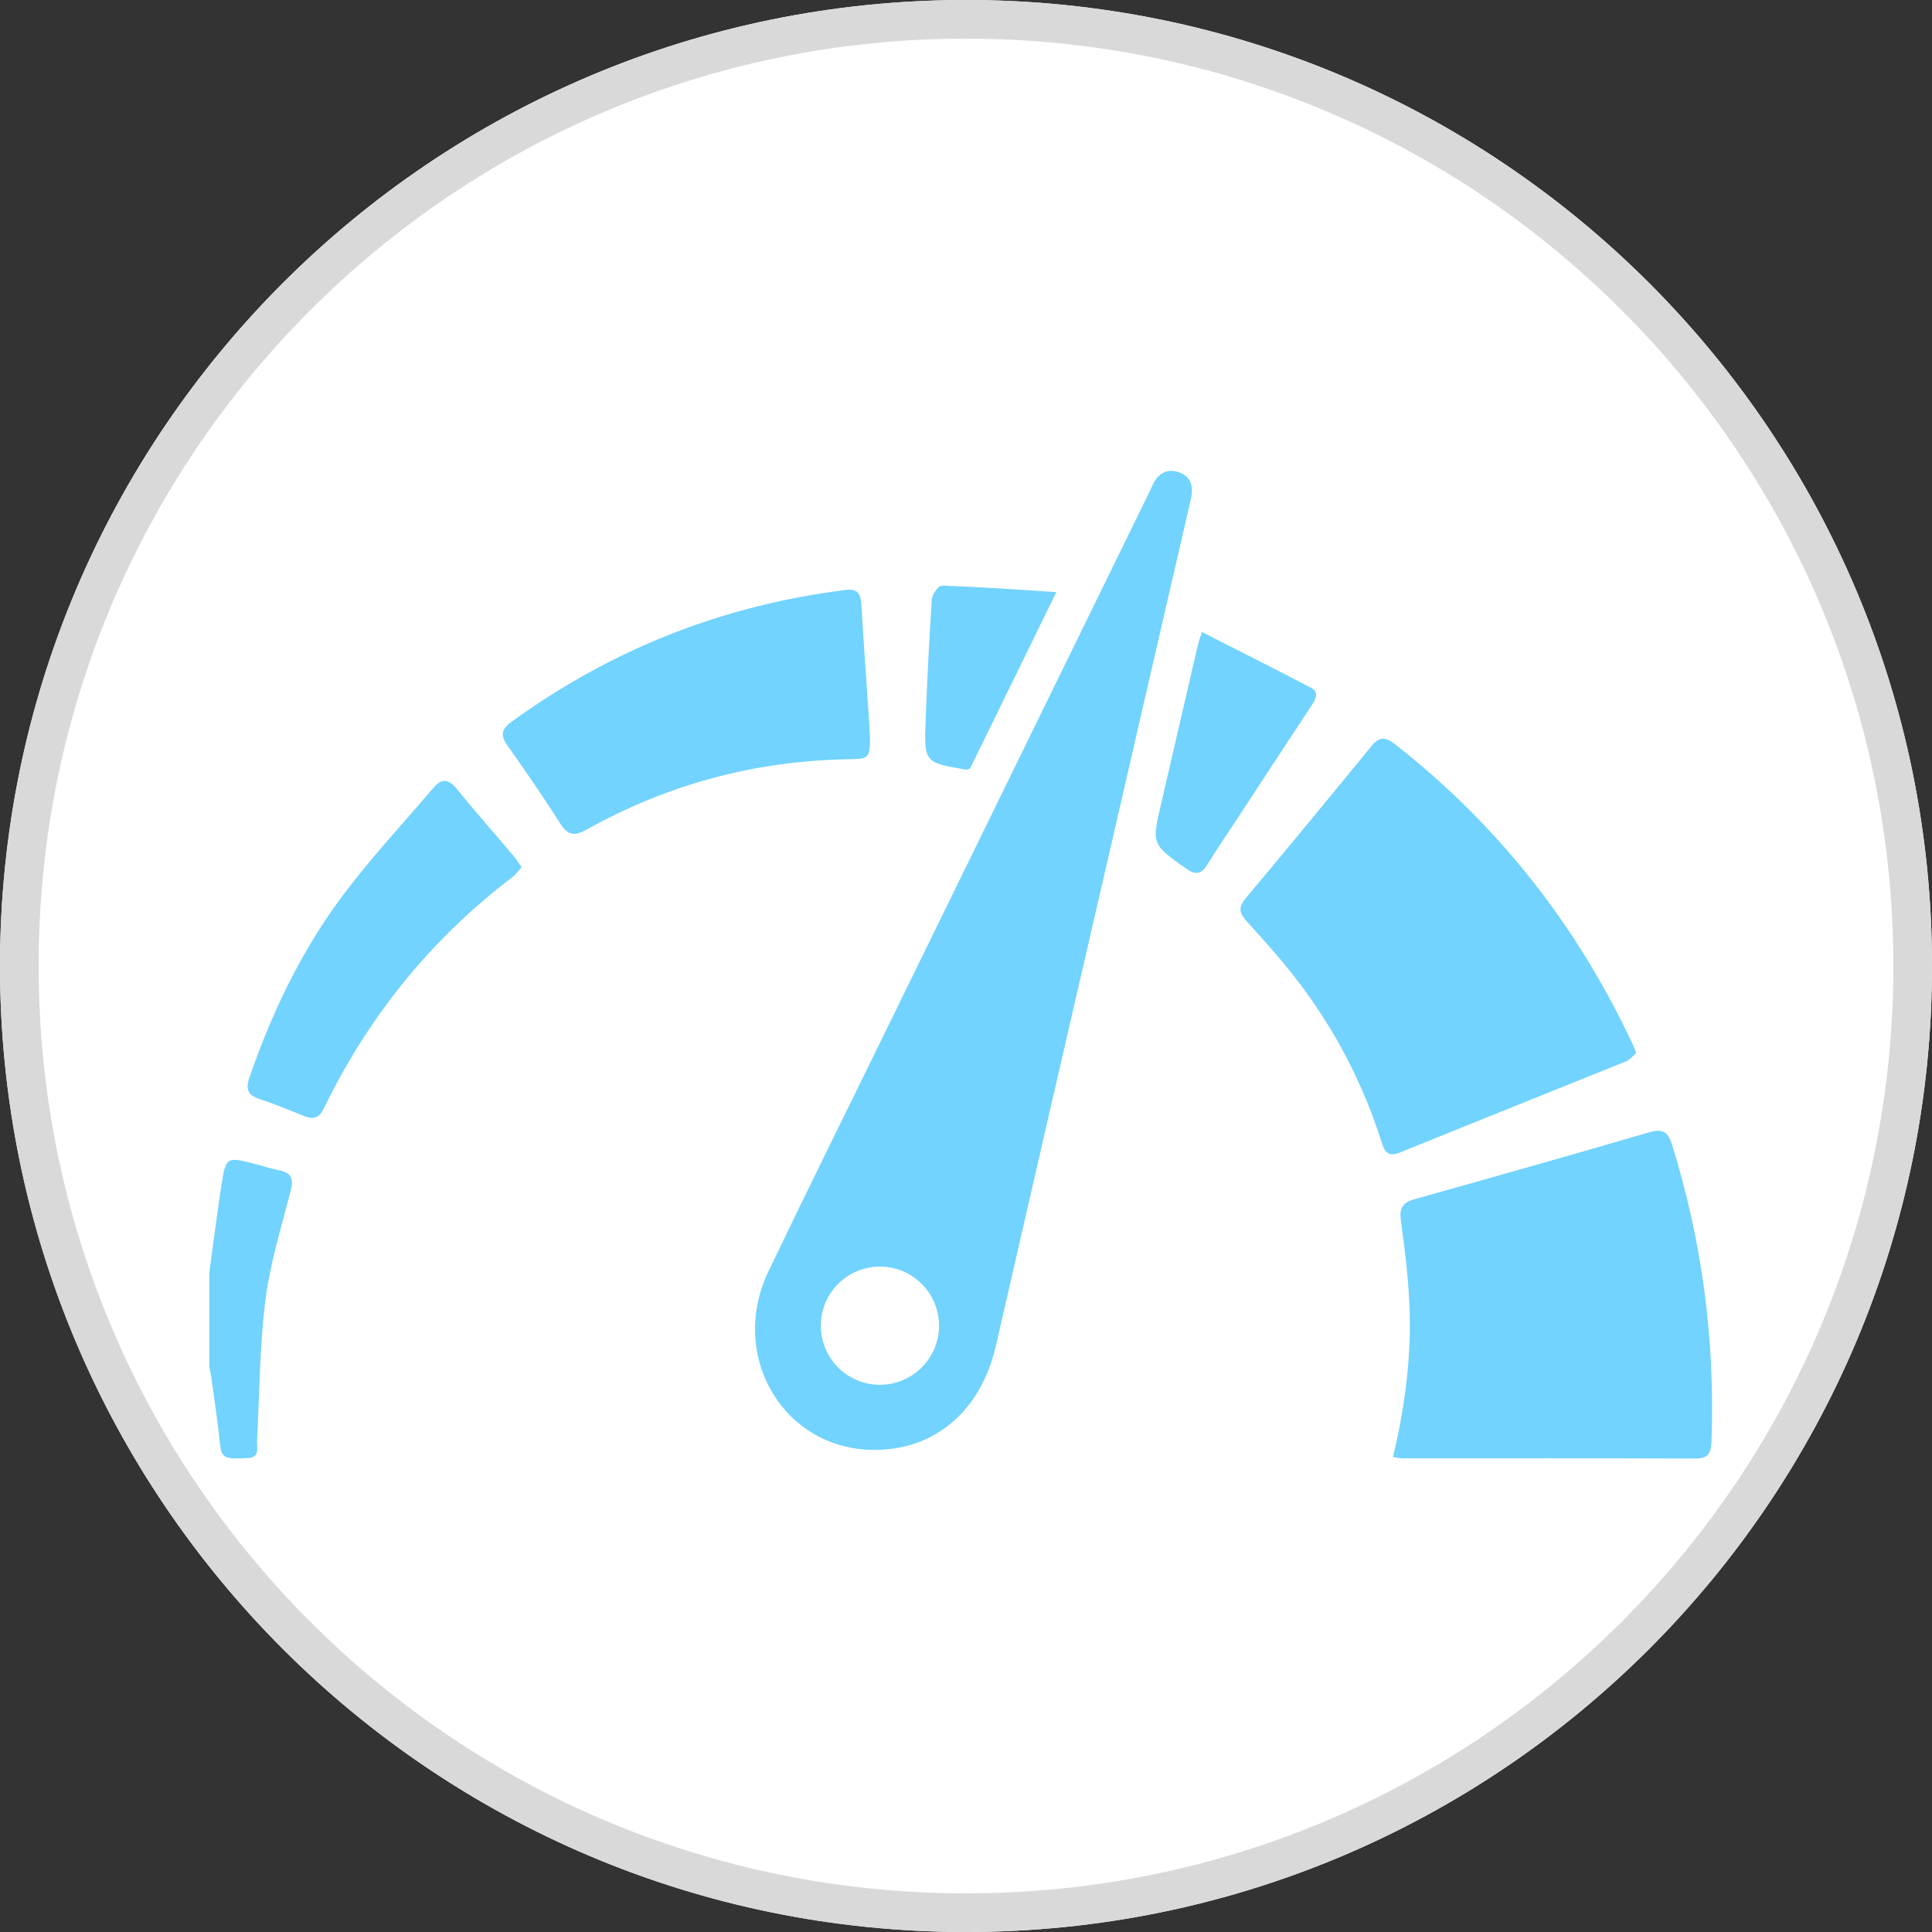 <svg xmlns="http://www.w3.org/2000/svg" xmlns:xlink="http://www.w3.org/1999/xlink" width="100" zoomAndPan="magnify" viewBox="0 0 75 75" height="100" preserveAspectRatio="xMidYMid meet" version="1.2"><rect x="0" y="0" width="75" height="75" fill="#333333" stroke="none"/><defs><clipPath id="cc8e205207"><path d="M 37.5 0 C 16.789 0 0 16.789 0 37.5 C 0 58.211 16.789 75 37.5 75 C 58.211 75 75 58.211 75 37.5 C 75 16.789 58.211 0 37.5 0 Z M 37.5 0 "/></clipPath><clipPath id="b87ba59717"><path d="M 8.102 18.168 L 66.602 18.168 L 66.602 57 L 8.102 57 Z M 8.102 18.168 "/></clipPath></defs><g id="2303181521"><g clip-rule="nonzero" clip-path="url(#cc8e205207)"><rect x="0" width="75" y="0" height="75" style="fill:#ffffff;fill-opacity:1;stroke:none;"/><path style="fill:none;stroke-width:4;stroke-linecap:butt;stroke-linejoin:miter;stroke:#d9d9d9;stroke-opacity:1;stroke-miterlimit:4;" d="M 50 0 C 22.385 0 -0 22.385 -0 50 C -0 77.615 22.385 100 50 100 C 77.615 100 100 77.615 100 50 C 100 22.385 77.615 0 50 0 Z M 50 0 " transform="matrix(0.75,0,0,0.75,0,-0)"/></g><g clip-rule="nonzero" clip-path="url(#b87ba59717)"><path style=" stroke:none;fill-rule:nonzero;fill:#71d3fe;fill-opacity:1;" d="M 10.832 45.43 C 10.535 45.371 10.246 45.277 9.953 45.199 C 8.773 44.891 8.766 44.887 8.582 46.098 C 8.414 47.199 8.277 48.301 8.125 49.402 L 8.125 53.047 C 8.16 53.25 8.207 53.449 8.23 53.652 C 8.34 54.457 8.461 55.262 8.543 56.074 C 8.602 56.613 8.73 56.645 9.621 56.602 C 10.098 56.582 9.969 56.219 9.98 55.926 C 10.074 54.113 10.078 52.289 10.301 50.492 C 10.48 49.059 10.918 47.652 11.281 46.242 C 11.406 45.766 11.32 45.523 10.832 45.43 Z M 45.746 18.328 C 45.273 18.172 44.941 18.402 44.742 18.84 C 44.684 18.961 44.629 19.082 44.57 19.199 C 41.129 26.23 37.688 33.266 34.25 40.297 C 32.777 43.309 31.285 46.316 29.836 49.344 C 28.258 52.641 30.418 56.277 33.938 56.285 C 36.305 56.293 38.086 54.754 38.66 52.242 C 40.117 45.891 41.578 39.535 43.047 33.184 C 44.105 28.586 45.164 23.984 46.227 19.387 C 46.344 18.891 46.246 18.492 45.746 18.328 Z M 34.117 53.758 C 33.816 53.75 33.523 53.688 33.246 53.57 C 32.969 53.449 32.723 53.277 32.512 53.062 C 32.301 52.844 32.141 52.594 32.027 52.312 C 31.914 52.031 31.859 51.738 31.863 51.438 C 31.867 51.133 31.93 50.84 32.047 50.562 C 32.168 50.285 32.336 50.039 32.551 49.824 C 32.766 49.613 33.016 49.449 33.297 49.336 C 33.578 49.223 33.871 49.168 34.172 49.168 C 34.477 49.172 34.77 49.23 35.047 49.348 C 35.328 49.465 35.574 49.633 35.785 49.848 C 36 50.062 36.164 50.309 36.281 50.59 C 36.395 50.871 36.453 51.16 36.453 51.465 C 36.453 51.773 36.395 52.066 36.273 52.352 C 36.152 52.633 35.984 52.883 35.766 53.098 C 35.547 53.316 35.293 53.48 35.008 53.594 C 34.723 53.707 34.426 53.762 34.117 53.758 Z M 63.129 41.199 C 63.285 41.137 63.398 40.98 63.516 40.875 C 63.445 40.699 63.41 40.594 63.359 40.492 C 61.199 35.895 58.148 32.016 54.145 28.883 C 53.789 28.605 53.547 28.59 53.246 28.957 C 51.625 30.941 49.996 32.914 48.352 34.879 C 48.047 35.242 48.121 35.461 48.418 35.789 C 49.145 36.586 49.867 37.395 50.512 38.258 C 51.887 40.098 52.922 42.109 53.621 44.297 C 53.73 44.637 53.84 44.945 54.332 44.746 C 57.262 43.555 60.199 42.383 63.129 41.199 Z M 64.91 44.441 C 64.746 43.902 64.516 43.812 64.008 43.961 C 60.988 44.84 57.961 45.699 54.93 46.547 C 54.434 46.684 54.316 46.91 54.383 47.398 C 54.527 48.43 54.656 49.469 54.707 50.508 C 54.812 52.547 54.555 54.559 54.074 56.566 C 54.195 56.586 54.316 56.602 54.438 56.613 C 58.238 56.613 62.035 56.605 65.832 56.621 C 66.391 56.621 66.43 56.309 66.441 55.895 C 66.578 51.988 66.07 48.172 64.91 44.438 Z M 33.734 27.926 C 33.656 26.754 33.535 25.09 33.434 23.426 C 33.406 23.012 33.254 22.848 32.828 22.902 C 28.062 23.496 23.738 25.203 19.852 28.023 C 19.445 28.316 19.43 28.562 19.707 28.953 C 20.41 29.945 21.098 30.945 21.75 31.969 C 22.035 32.418 22.285 32.473 22.758 32.211 C 25.863 30.477 29.195 29.566 32.75 29.477 C 33.82 29.445 33.828 29.594 33.734 27.926 Z M 17.727 30.617 C 17.398 30.215 17.129 30.223 16.812 30.598 C 15.613 32.012 14.34 33.367 13.238 34.855 C 11.672 36.969 10.547 39.328 9.688 41.816 C 9.523 42.281 9.621 42.516 10.086 42.668 C 10.68 42.863 11.258 43.105 11.836 43.336 C 12.184 43.473 12.398 43.383 12.566 43.039 C 14.301 39.465 16.727 36.453 19.895 34.047 C 20.023 33.949 20.117 33.809 20.25 33.668 C 20.125 33.492 20.035 33.348 19.93 33.219 C 19.195 32.352 18.441 31.5 17.727 30.617 Z M 50.883 26.695 C 49.5 25.969 48.105 25.27 46.66 24.535 C 46.578 24.789 46.539 24.887 46.512 24.996 C 46.035 27.059 45.555 29.125 45.078 31.188 C 44.707 32.777 44.707 32.77 46.059 33.727 C 46.398 33.969 46.625 33.945 46.848 33.594 C 47.199 33.031 47.566 32.48 47.934 31.926 C 48.918 30.422 49.906 28.922 50.895 27.418 C 51.059 27.168 51.246 26.883 50.883 26.691 Z M 37.52 29.879 C 37.551 29.883 37.586 29.855 37.66 29.828 L 41.008 22.984 C 39.457 22.887 38.008 22.781 36.559 22.734 C 36.43 22.734 36.184 23.078 36.172 23.273 C 36.07 24.82 35.996 26.371 35.934 27.926 C 35.871 29.605 35.879 29.605 37.52 29.879 Z M 37.52 29.879 "/></g></g></svg>